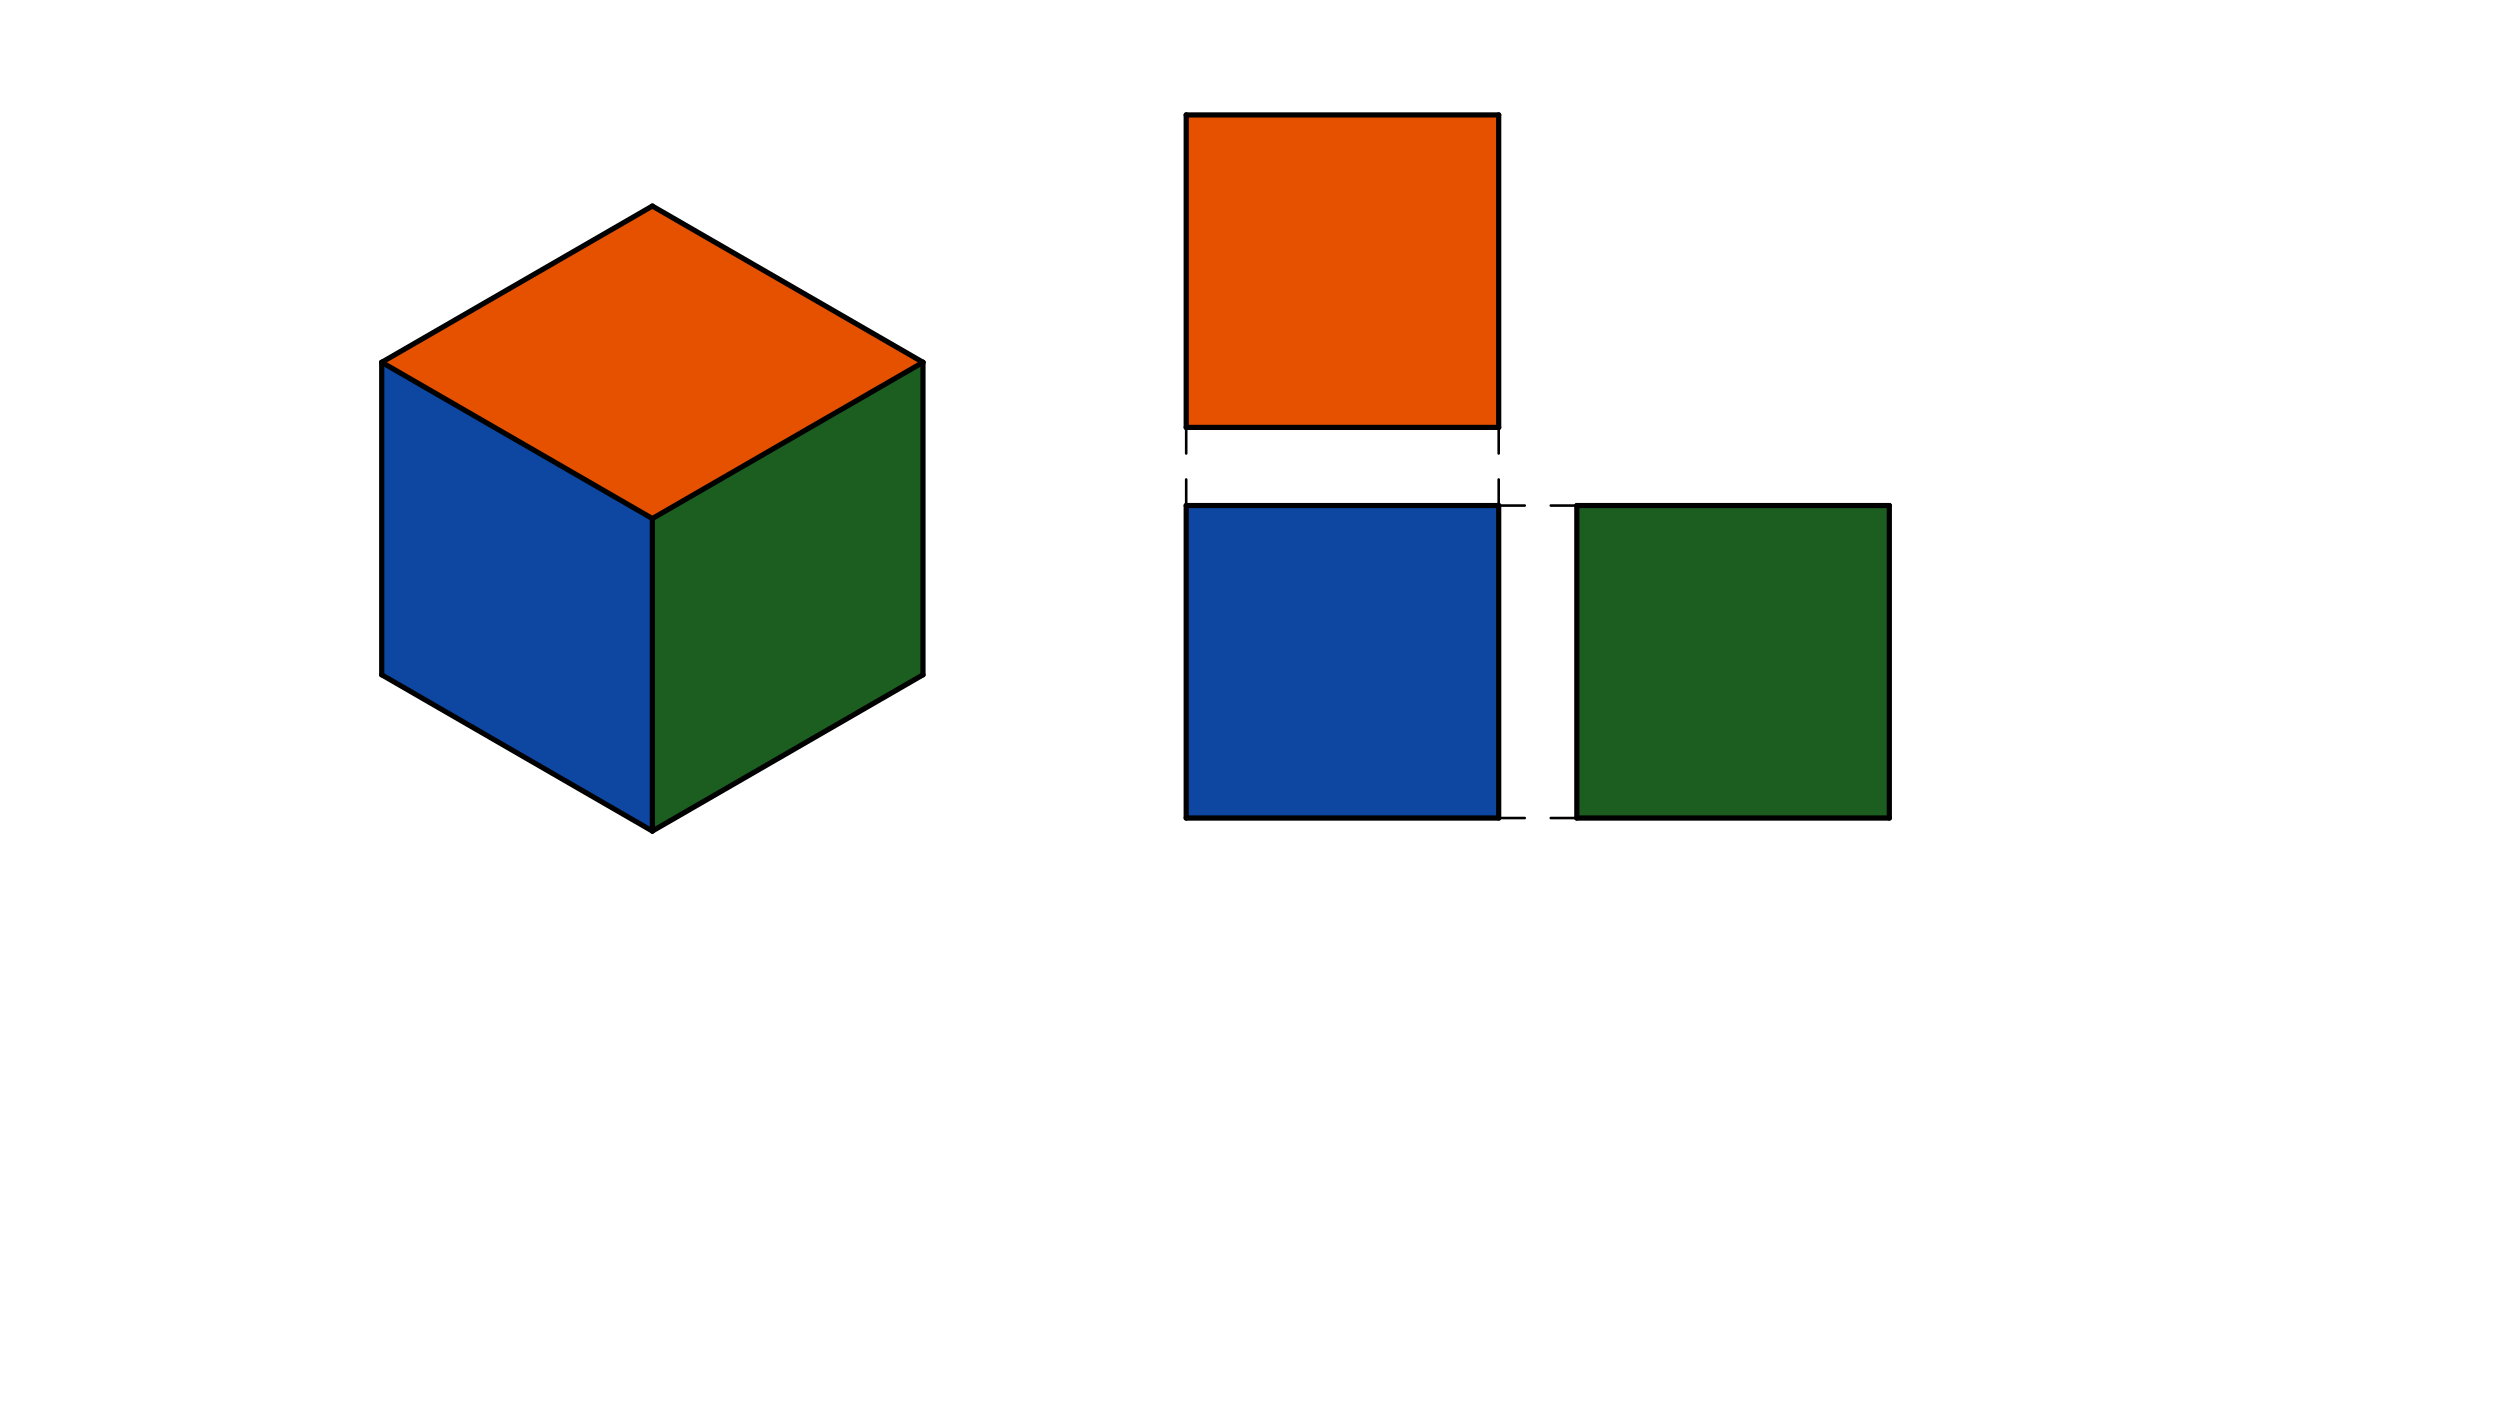 <svg xmlns="http://www.w3.org/2000/svg" class="svg--1it" height="100%" preserveAspectRatio="xMidYMid meet" viewBox="0 0 960 540" width="100%"><defs><marker id="marker-arrow" markerHeight="16" markerUnits="userSpaceOnUse" markerWidth="24" orient="auto-start-reverse" refX="24" refY="4" viewBox="0 0 24 8"><path d="M 0 0 L 24 4 L 0 8 z" stroke="inherit"></path></marker></defs><g class="aux-layer--1FB"></g><g class="main-layer--3Vd"><g class="element--2qn"><g fill="#0D47A1" opacity="1"><path d="M 146.577 139.125 L 146.577 259.125 L 250.5 319.125 L 250.5 199.125 L 146.577 139.125 Z" stroke="none"></path></g></g><g class="element--2qn"><g fill="#1B5E20" opacity="1"><path d="M 250.5 319.125 L 354.423 259.125 L 354.423 139.125 L 250.5 199.125 L 250.5 319.125 Z" stroke="none"></path></g></g><g class="element--2qn"><g fill="#E65100" opacity="1"><path d="M 146.577 139.125 L 250.5 79.125 L 354.423 139.125 L 250.5 199.125 L 146.577 139.125 Z" stroke="none"></path></g></g><g class="element--2qn"><g fill="#0D47A1" opacity="1"><path d="M 455.5 314.125 L 455.5 194.125 L 575.5 194.125 L 575.5 314.125 L 455.5 314.125 Z" stroke="none"></path></g></g><g class="element--2qn"><g fill="#E65100" opacity="1"><path d="M 455.5 164.125 L 575.5 164.125 L 575.5 44.125 L 455.5 44.125 L 455.5 164.125 Z" stroke="none"></path></g></g><g class="element--2qn"><g fill="#1B5E20" opacity="1"><path d="M 605.5 314.125 L 605.5 194.125 L 725.5 194.125 L 725.5 314.125 L 605.5 314.125 Z" stroke="none"></path></g></g><g class="element--2qn"><line stroke="#000000" stroke-dasharray="none" stroke-linecap="round" stroke-width="2" x1="250.5" x2="250.5" y1="319.125" y2="199.125"></line></g><g class="element--2qn"><line stroke="#000000" stroke-dasharray="none" stroke-linecap="round" stroke-width="2" x1="250.5" x2="354.423" y1="319.125" y2="259.125"></line></g><g class="element--2qn"><line stroke="#000000" stroke-dasharray="none" stroke-linecap="round" stroke-width="2" x1="354.423" x2="354.423" y1="259.125" y2="139.125"></line></g><g class="element--2qn"><line stroke="#000000" stroke-dasharray="none" stroke-linecap="round" stroke-width="2" x1="250.5" x2="146.577" y1="319.125" y2="259.125"></line></g><g class="element--2qn"><line stroke="#000000" stroke-dasharray="none" stroke-linecap="round" stroke-width="2" x1="146.577" x2="146.577" y1="259.125" y2="139.125"></line></g><g class="element--2qn"><line stroke="#000000" stroke-dasharray="none" stroke-linecap="round" stroke-width="2" x1="354.423" x2="250.5" y1="139.125" y2="79.125"></line></g><g class="element--2qn"><line stroke="#000000" stroke-dasharray="none" stroke-linecap="round" stroke-width="2" x1="250.5" x2="146.577" y1="79.125" y2="139.125"></line></g><g class="element--2qn"><line stroke="#000000" stroke-dasharray="none" stroke-linecap="round" stroke-width="2" x1="146.577" x2="250.5" y1="139.125" y2="199.125"></line></g><g class="element--2qn"><line stroke="#000000" stroke-dasharray="none" stroke-linecap="round" stroke-width="2" x1="250.5" x2="354.423" y1="199.125" y2="139.125"></line></g><g class="element--2qn"><line stroke="#000000" stroke-dasharray="none" stroke-linecap="round" stroke-width="2" x1="455.5" x2="455.5" y1="314.125" y2="194.125"></line></g><g class="element--2qn"><line stroke="#000000" stroke-dasharray="none" stroke-linecap="round" stroke-width="2" x1="455.5" x2="575.5" y1="314.125" y2="314.125"></line></g><g class="element--2qn"><line stroke="#000000" stroke-dasharray="none" stroke-linecap="round" stroke-width="2" x1="575.5" x2="575.5" y1="314.125" y2="194.125"></line></g><g class="element--2qn"><line stroke="#000000" stroke-dasharray="none" stroke-linecap="round" stroke-width="2" x1="455.5" x2="575.5" y1="194.125" y2="194.125"></line></g><g class="element--2qn"><line stroke="#000000" stroke-dasharray="10" stroke-linecap="round" stroke-width="1" x1="575.5" x2="605.5" y1="314.125" y2="314.125"></line></g><g class="element--2qn"><line stroke="#000000" stroke-dasharray="10" stroke-linecap="round" stroke-width="1" x1="575.5" x2="605.5" y1="194.125" y2="194.125"></line></g><g class="element--2qn"><line stroke="#000000" stroke-dasharray="10" stroke-linecap="round" stroke-width="1" x1="575.5" x2="575.5" y1="194.125" y2="164.125"></line></g><g class="element--2qn"><line stroke="#000000" stroke-dasharray="10" stroke-linecap="round" stroke-width="1" x1="455.5" x2="455.5" y1="194.125" y2="164.125"></line></g><g class="element--2qn"><line stroke="#000000" stroke-dasharray="none" stroke-linecap="round" stroke-width="2" x1="455.5" x2="575.5" y1="164.125" y2="164.125"></line></g><g class="element--2qn"><line stroke="#000000" stroke-dasharray="none" stroke-linecap="round" stroke-width="2" x1="575.5" x2="575.5" y1="164.125" y2="44.125"></line></g><g class="element--2qn"><line stroke="#000000" stroke-dasharray="none" stroke-linecap="round" stroke-width="2" x1="455.5" x2="455.5" y1="164.125" y2="44.125"></line></g><g class="element--2qn"><line stroke="#000000" stroke-dasharray="none" stroke-linecap="round" stroke-width="2" x1="455.5" x2="575.5" y1="44.125" y2="44.125"></line></g><g class="element--2qn"><line stroke="#000000" stroke-dasharray="none" stroke-linecap="round" stroke-width="2" x1="605.5" x2="605.5" y1="194.125" y2="314.125"></line></g><g class="element--2qn"><line stroke="#000000" stroke-dasharray="none" stroke-linecap="round" stroke-width="2" x1="605.5" x2="725.5" y1="194.125" y2="194.125"></line></g><g class="element--2qn"><line stroke="#000000" stroke-dasharray="none" stroke-linecap="round" stroke-width="2" x1="605.5" x2="725.5" y1="314.125" y2="314.125"></line></g><g class="element--2qn"><line stroke="#000000" stroke-dasharray="none" stroke-linecap="round" stroke-width="2" x1="725.5" x2="725.5" y1="194.125" y2="314.125"></line></g></g><g class="snaps-layer--2PT"></g><g class="temp-layer--rAP"></g></svg>